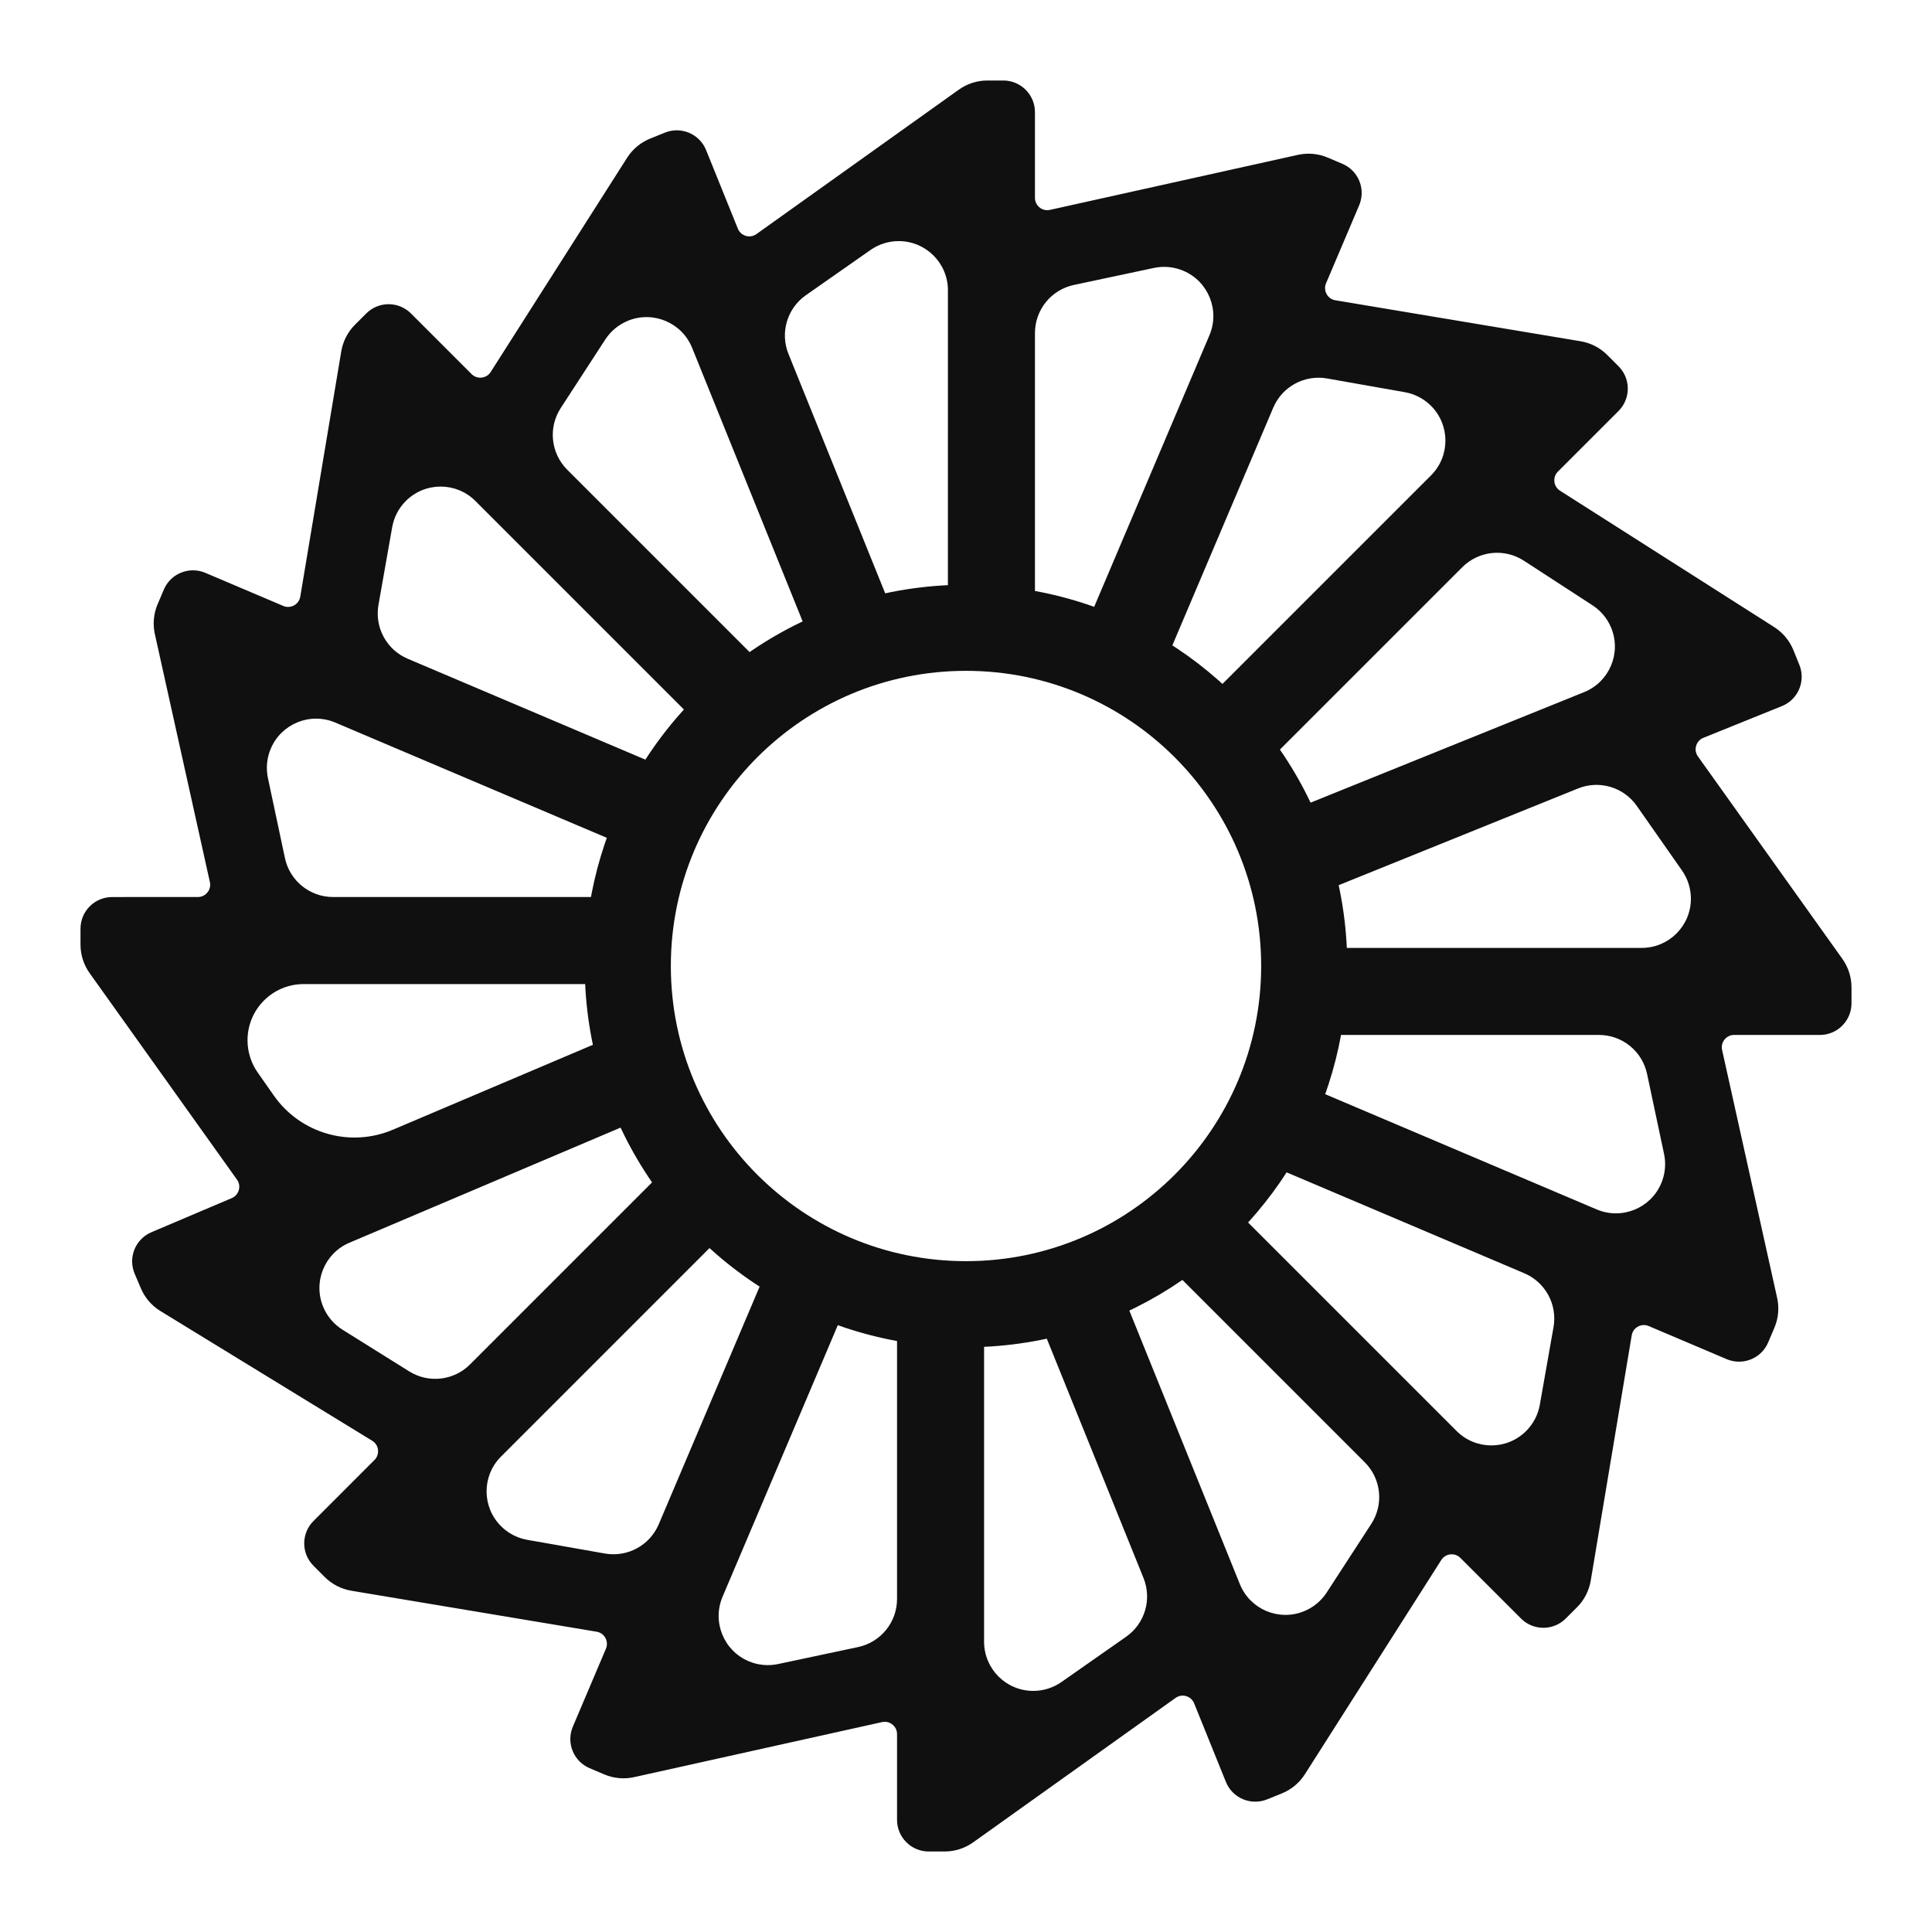 <svg xmlns="http://www.w3.org/2000/svg" width="120" height="120" viewBox="0 0 120 120"><path fill="#101011" fill-rule="evenodd" d="M57.317,0 C58.403,0 59.283,0.88 59.283,1.966 L59.283,7.29 C59.283,7.712 59.625,8.054 60.047,8.054 C60.103,8.054 60.158,8.048 60.212,8.036 L75.613,4.619 C76.235,4.481 76.883,4.54 77.469,4.789 L78.378,5.175 C79.338,5.582 79.806,6.662 79.466,7.632 L79.42,7.753 L77.362,12.598 C77.197,12.987 77.379,13.435 77.767,13.6 C77.822,13.624 77.88,13.64 77.939,13.65 L93.174,16.196 C93.802,16.301 94.381,16.599 94.831,17.049 L95.529,17.748 C96.264,18.482 96.295,19.653 95.625,20.425 L95.529,20.528 L91.764,24.292 C91.465,24.591 91.465,25.074 91.764,25.373 C91.803,25.412 91.846,25.447 91.893,25.477 L105.201,33.951 C105.738,34.293 106.154,34.794 106.393,35.384 L106.763,36.299 C107.153,37.266 106.72,38.36 105.795,38.806 L105.676,38.858 L100.796,40.829 C100.405,40.987 100.216,41.433 100.374,41.824 C100.396,41.88 100.425,41.933 100.46,41.981 L109.432,54.555 C109.801,55.073 110,55.693 110,56.329 L110,57.317 C110,58.361 109.186,59.215 108.159,59.279 L108.034,59.283 L102.708,59.282 C102.286,59.282 101.944,59.624 101.944,60.046 C101.944,60.102 101.95,60.157 101.962,60.212 L105.381,75.613 C105.519,76.235 105.46,76.883 105.211,77.469 L104.825,78.378 C104.418,79.338 103.338,79.806 102.368,79.466 L102.247,79.42 L97.401,77.362 C97.012,77.197 96.564,77.379 96.399,77.767 C96.376,77.822 96.359,77.88 96.349,77.939 L93.804,93.174 C93.699,93.802 93.401,94.381 92.951,94.831 L92.252,95.529 C91.518,96.264 90.347,96.296 89.575,95.625 L89.472,95.529 L85.707,91.764 C85.408,91.465 84.925,91.465 84.626,91.764 C84.587,91.803 84.552,91.846 84.522,91.893 L76.049,105.201 C75.707,105.738 75.206,106.154 74.616,106.393 L73.701,106.763 C72.694,107.169 71.548,106.683 71.142,105.676 L69.17,100.796 C69.012,100.405 68.566,100.216 68.175,100.374 C68.119,100.396 68.067,100.425 68.018,100.46 L55.445,109.432 C54.927,109.801 54.307,110 53.671,110 L52.683,110 C51.597,110 50.717,109.12 50.717,108.034 L50.717,102.708 C50.717,102.286 50.375,101.944 49.953,101.944 C49.897,101.944 49.842,101.95 49.788,101.962 L34.387,105.381 C33.765,105.519 33.117,105.46 32.531,105.211 L31.622,104.825 C30.622,104.401 30.156,103.247 30.58,102.247 L32.637,97.401 C32.802,97.012 32.621,96.564 32.232,96.399 C32.177,96.376 32.119,96.359 32.06,96.349 L16.826,93.804 C16.198,93.699 15.619,93.401 15.169,92.951 L14.471,92.252 C13.703,91.485 13.703,90.24 14.471,89.472 L18.261,85.681 C18.56,85.382 18.56,84.899 18.261,84.601 C18.219,84.558 18.172,84.521 18.12,84.489 L4.967,76.433 C4.424,76.101 3.999,75.607 3.75,75.021 L3.364,74.113 C2.94,73.113 3.406,71.959 4.406,71.535 L9.397,69.416 C9.786,69.251 9.967,68.802 9.802,68.414 C9.78,68.363 9.753,68.314 9.72,68.269 L0.568,55.445 C0.199,54.927 1.33843554e-15,54.307 1.33843554e-15,53.67 L1.33843554e-15,52.683 C1.33843554e-15,51.597 0.88,50.717 1.966,50.717 L7.29,50.716 C7.712,50.716 8.054,50.374 8.054,49.952 C8.054,49.897 8.048,49.841 8.036,49.787 L4.619,34.387 C4.481,33.765 4.54,33.117 4.789,32.531 L5.175,31.622 C5.599,30.622 6.753,30.156 7.753,30.58 L12.598,32.637 C12.987,32.802 13.435,32.621 13.6,32.232 C13.624,32.177 13.64,32.119 13.65,32.06 L16.196,16.826 C16.301,16.198 16.599,15.619 17.049,15.169 L17.748,14.471 C18.482,13.736 19.653,13.704 20.425,14.375 L20.528,14.471 L24.292,18.236 C24.591,18.534 25.074,18.534 25.373,18.236 C25.412,18.196 25.447,18.153 25.477,18.106 L33.951,4.799 C34.293,4.262 34.794,3.846 35.384,3.607 L36.299,3.237 C37.306,2.831 38.452,3.317 38.858,4.324 L40.83,9.204 C40.988,9.595 41.434,9.784 41.825,9.626 C41.881,9.604 41.933,9.575 41.982,9.54 L54.555,0.568 C55.073,0.199 55.693,0 56.329,0 L57.317,0 Z M56.507,78.633 L56.123,78.654 L56.123,96.969 C56.123,98.657 57.491,100.025 59.179,100.025 C59.806,100.025 60.418,99.832 60.931,99.472 L64.945,96.662 C66.111,95.846 66.559,94.334 66.026,93.014 L60.019,78.148 L60.08,78.134 C58.919,78.388 57.725,78.557 56.507,78.633 L56.507,78.633 Z M47.486,77.464 L47.038,77.309 L39.88,94.175 C39.221,95.728 39.945,97.522 41.499,98.181 C42.076,98.426 42.714,98.488 43.328,98.357 L48.297,97.302 C49.708,97.002 50.717,95.756 50.717,94.313 L50.717,78.294 L50.743,78.299 C49.629,78.097 48.541,77.816 47.486,77.464 L47.486,77.464 Z M65.585,76.189 L65.145,76.403 L72.009,93.392 C72.642,94.957 74.422,95.713 75.987,95.081 C76.568,94.846 77.063,94.438 77.405,93.912 L80.172,89.652 C80.958,88.442 80.79,86.847 79.77,85.827 L68.442,74.498 L68.391,74.534 C67.498,75.147 66.561,75.701 65.585,76.189 L65.585,76.189 Z M39.484,72.89 L39.068,72.52 L26.118,85.471 C24.924,86.664 24.924,88.599 26.118,89.792 C26.561,90.236 27.13,90.532 27.747,90.641 L32.571,91.492 C33.972,91.739 35.359,90.987 35.915,89.677 L42.181,74.914 L42.193,74.922 C41.241,74.309 40.336,73.629 39.484,72.89 L39.484,72.89 Z M72.741,70.685 L72.52,70.932 L85.471,83.882 C86.664,85.076 88.599,85.076 89.792,83.882 C90.236,83.439 90.532,82.87 90.641,82.253 L91.492,77.428 C91.739,76.027 90.987,74.64 89.677,74.084 L74.915,67.817 C74.357,68.683 73.743,69.511 73.078,70.296 L72.741,70.685 Z M33.767,65.497 L33.546,65.038 L16.703,72.188 C15.149,72.847 14.425,74.641 15.084,76.195 C15.329,76.772 15.746,77.259 16.277,77.592 L20.415,80.178 C21.621,80.932 23.189,80.754 24.195,79.747 L35.501,68.441 L35.466,68.391 C34.835,67.471 34.266,66.504 33.767,65.497 L33.767,65.497 Z M55,36.667 C44.875,36.667 36.667,44.875 36.667,55 C36.667,65.125 44.875,73.333 55,73.333 C65.125,73.333 73.333,65.125 73.333,55 C73.333,44.875 65.125,36.667 55,36.667 Z M77.353,62.837 L77.309,62.961 L94.175,70.12 C95.728,70.779 97.522,70.054 98.181,68.501 C98.426,67.924 98.488,67.285 98.357,66.672 L97.302,61.703 C97.002,60.291 95.756,59.282 94.313,59.282 L78.294,59.282 L78.301,59.248 C78.109,60.304 77.848,61.336 77.522,62.338 L77.353,62.837 Z M31.336,55.906 L31.346,56.123 L13.862,56.123 C11.936,56.123 10.374,57.685 10.374,59.612 C10.374,60.328 10.594,61.026 11.004,61.613 L12.009,63.047 C13.664,65.411 16.747,66.296 19.403,65.168 L31.826,59.895 L31.836,59.944 C31.593,58.798 31.432,57.622 31.361,56.422 L31.336,55.906 Z M93.015,43.973 L78.147,49.98 L78.123,49.869 C78.384,51.051 78.557,52.266 78.634,53.507 L78.654,53.876 L96.969,53.876 C98.657,53.876 100.025,52.508 100.025,50.821 C100.025,50.194 99.832,49.582 99.473,49.069 L96.663,45.054 C95.847,43.889 94.334,43.44 93.015,43.973 Z M11.818,41.499 C11.574,42.076 11.512,42.714 11.642,43.327 L12.698,48.295 C12.997,49.707 14.244,50.716 15.686,50.716 L31.706,50.716 L31.763,50.413 C31.961,49.404 32.223,48.419 32.545,47.461 L32.691,47.039 L15.825,39.88 C14.272,39.221 12.478,39.945 11.818,41.499 Z M85.827,30.229 L74.498,41.557 L74.466,41.512 C75.182,42.543 75.818,43.634 76.365,44.775 L76.403,44.854 L93.392,37.99 C94.957,37.358 95.713,35.577 95.081,34.013 C94.846,33.431 94.438,32.937 93.912,32.595 L89.652,29.827 C88.442,29.041 86.847,29.209 85.827,30.229 Z M20.207,26.117 C19.764,26.56 19.468,27.129 19.359,27.747 L18.507,32.571 C18.26,33.972 19.012,35.359 20.322,35.915 L35.085,42.182 L35.071,42.204 C35.727,41.185 36.459,40.219 37.259,39.315 L37.48,39.068 L24.528,26.117 C23.335,24.924 21.4,24.924 20.207,26.117 Z M74.084,20.322 L67.817,35.085 L68.088,35.262 C69,35.868 69.868,36.536 70.685,37.259 L70.931,37.479 L83.882,24.529 C85.076,23.335 85.076,21.401 83.883,20.207 C83.439,19.764 82.87,19.468 82.253,19.359 L77.428,18.507 C76.027,18.26 74.64,19.012 74.084,20.322 Z M34.013,14.919 C33.431,15.154 32.936,15.562 32.595,16.087 L29.827,20.347 C29.041,21.557 29.209,23.152 30.229,24.172 L41.558,35.502 L41.609,35.466 C42.612,34.778 43.669,34.165 44.775,33.635 L44.854,33.597 L37.99,16.607 C37.358,15.043 35.577,14.287 34.013,14.919 Z M66.672,11.642 L61.704,12.698 C60.292,12.997 59.283,14.244 59.283,15.686 L59.283,31.706 L59.257,31.701 C60.357,31.901 61.431,32.176 62.472,32.523 L62.961,32.691 L70.12,15.825 C70.779,14.272 70.055,12.478 68.501,11.818 C67.924,11.574 67.286,11.512 66.672,11.642 Z M50.821,9.975 C50.194,9.975 49.582,10.168 49.069,10.527 L45.054,13.337 C43.889,14.153 43.44,15.666 43.974,16.985 L49.981,31.852 L49.898,31.87 C51.069,31.613 52.272,31.443 53.5,31.366 L53.876,31.346 L53.877,13.03 C53.877,11.343 52.509,9.975 50.821,9.975 Z" transform="translate(5 5)"/></svg>